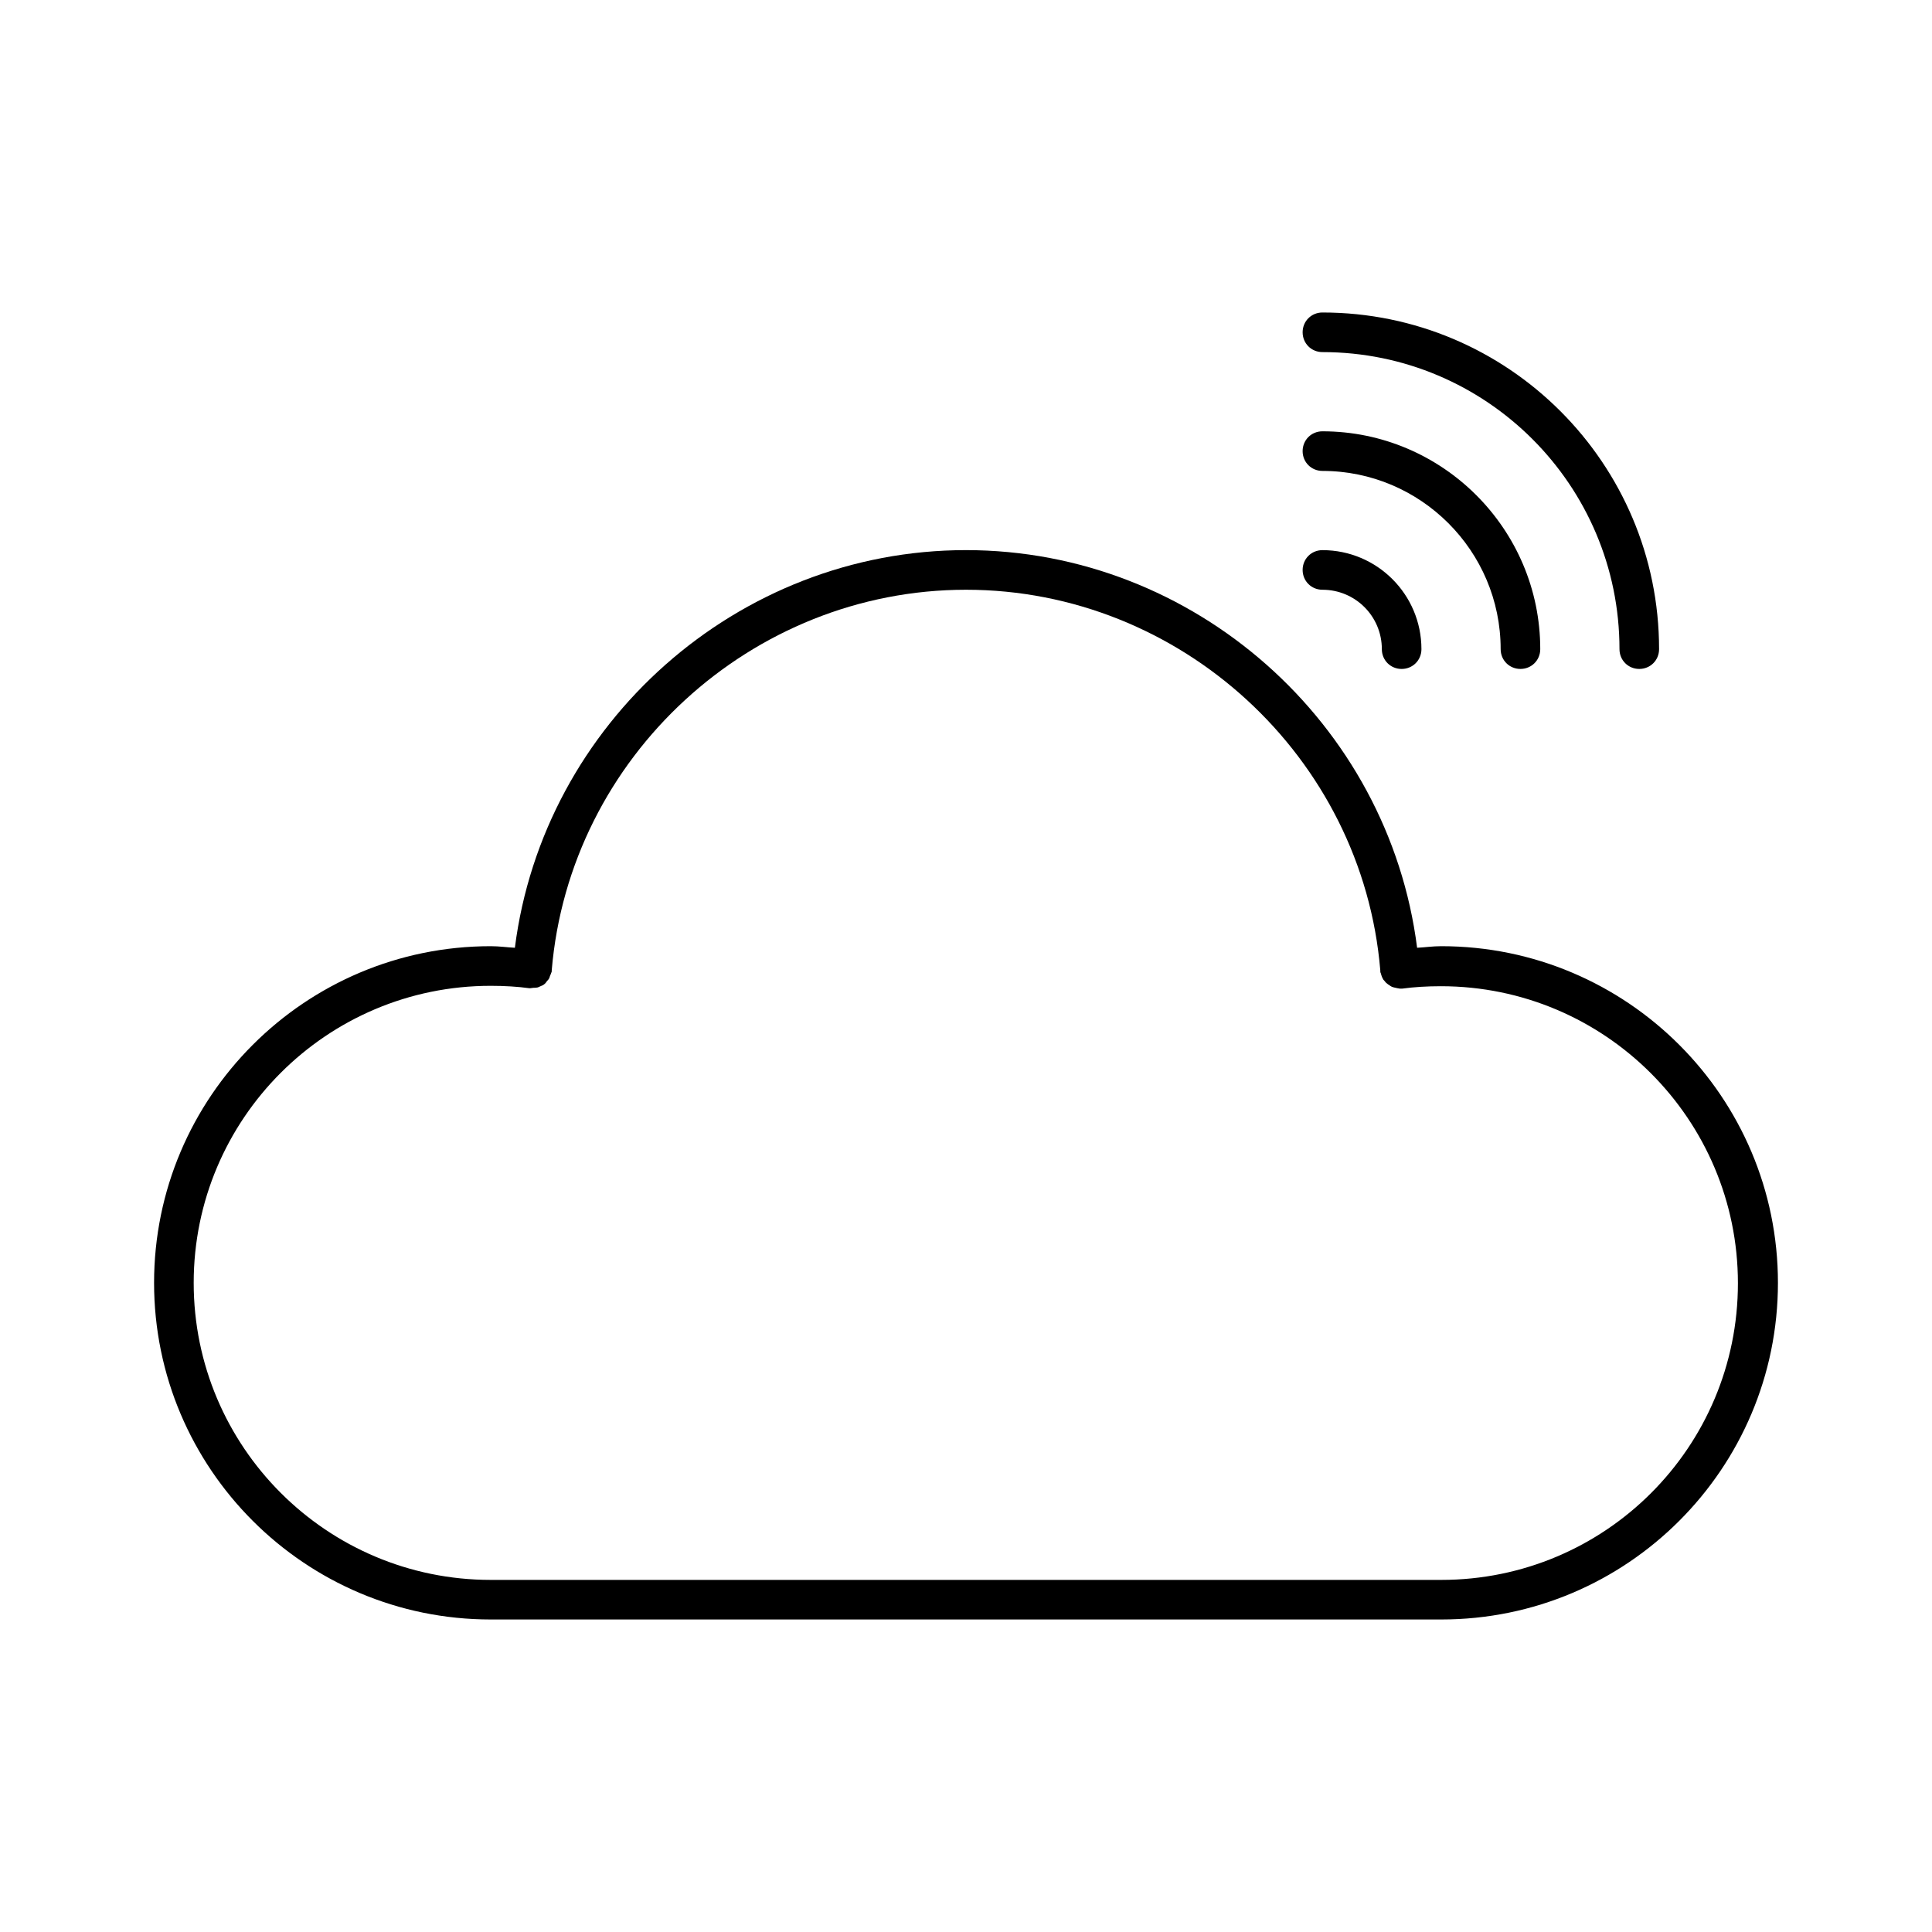 <?xml version="1.0" encoding="UTF-8"?>
<!-- Uploaded to: ICON Repo, www.iconrepo.com, Generator: ICON Repo Mixer Tools -->
<svg fill="#000000" width="800px" height="800px" version="1.1" viewBox="144 144 512 512" xmlns="http://www.w3.org/2000/svg">
 <g>
  <path d="m525.95 394.75c-2.309 0-4.305 0.316-6.402 0.418-7.555-59.512-58.984-105.38-119.55-105.38s-111.99 45.867-119.55 105.38c-2.098-0.105-4.094-0.418-6.402-0.418-49.227 0-89.215 39.988-89.215 89.215 0 49.227 39.988 89.215 89.215 89.215h251.91c49.227 0 89.215-39.988 89.215-89.215 0-49.223-39.992-89.215-89.219-89.215zm0 167.94h-251.9c-43.453 0-78.719-35.266-78.719-78.719s35.266-78.719 78.719-78.719c3.672 0 7.137 0.211 10.18 0.629h0.211 0.105c0.316 0 0.523-0.105 0.84-0.105 0.418 0 0.734 0 1.156-0.105 0.316-0.105 0.629-0.316 0.945-0.418 0.316-0.105 0.523-0.211 0.734-0.418 0.316-0.211 0.523-0.523 0.734-0.84 0.211-0.211 0.418-0.418 0.523-0.629 0.211-0.316 0.211-0.734 0.418-1.051 0.105-0.316 0.211-0.523 0.316-0.84v-0.211-0.105c4.723-56.574 52.898-100.87 109.79-100.87 56.887 0 105.07 44.293 109.79 100.87v0.105 0.211c0 0.316 0.211 0.523 0.211 0.734 0.105 0.316 0.211 0.734 0.418 1.051 0.105 0.316 0.316 0.523 0.523 0.734 0.211 0.316 0.418 0.523 0.734 0.734 0.211 0.211 0.523 0.316 0.734 0.523 0.316 0.211 0.523 0.316 0.945 0.418 0.316 0.105 0.629 0.105 0.945 0.211 0.211 0 0.418 0.105 0.629 0.105h0.418 0.105 0.211c3.043-0.418 6.508-0.629 10.18-0.629 43.453 0 78.719 35.266 78.719 78.719 0.004 43.449-35.156 78.613-78.613 78.613z"/>
  <path d="m494.46 237.31c43.453 0 78.719 35.266 78.719 78.719 0 2.938 2.309 5.246 5.246 5.246s5.246-2.309 5.246-5.246c0-49.227-39.988-89.215-89.215-89.215-2.938 0-5.246 2.309-5.246 5.246 0.004 2.941 2.312 5.25 5.25 5.25z"/>
  <path d="m494.46 268.8c26.031 0 47.23 21.203 47.23 47.23 0 2.938 2.309 5.246 5.246 5.246s5.246-2.309 5.246-5.246c0-31.805-25.926-57.727-57.727-57.727-2.938 0-5.246 2.309-5.246 5.246 0.004 2.941 2.312 5.25 5.25 5.25z"/>
  <path d="m494.46 300.29c8.711 0 15.742 7.031 15.742 15.742 0 2.938 2.309 5.246 5.246 5.246s5.246-2.309 5.246-5.246c0-14.484-11.754-26.238-26.238-26.238-2.938 0-5.246 2.309-5.246 5.246 0.004 2.941 2.312 5.25 5.25 5.25z"/>
 </g>
</svg>